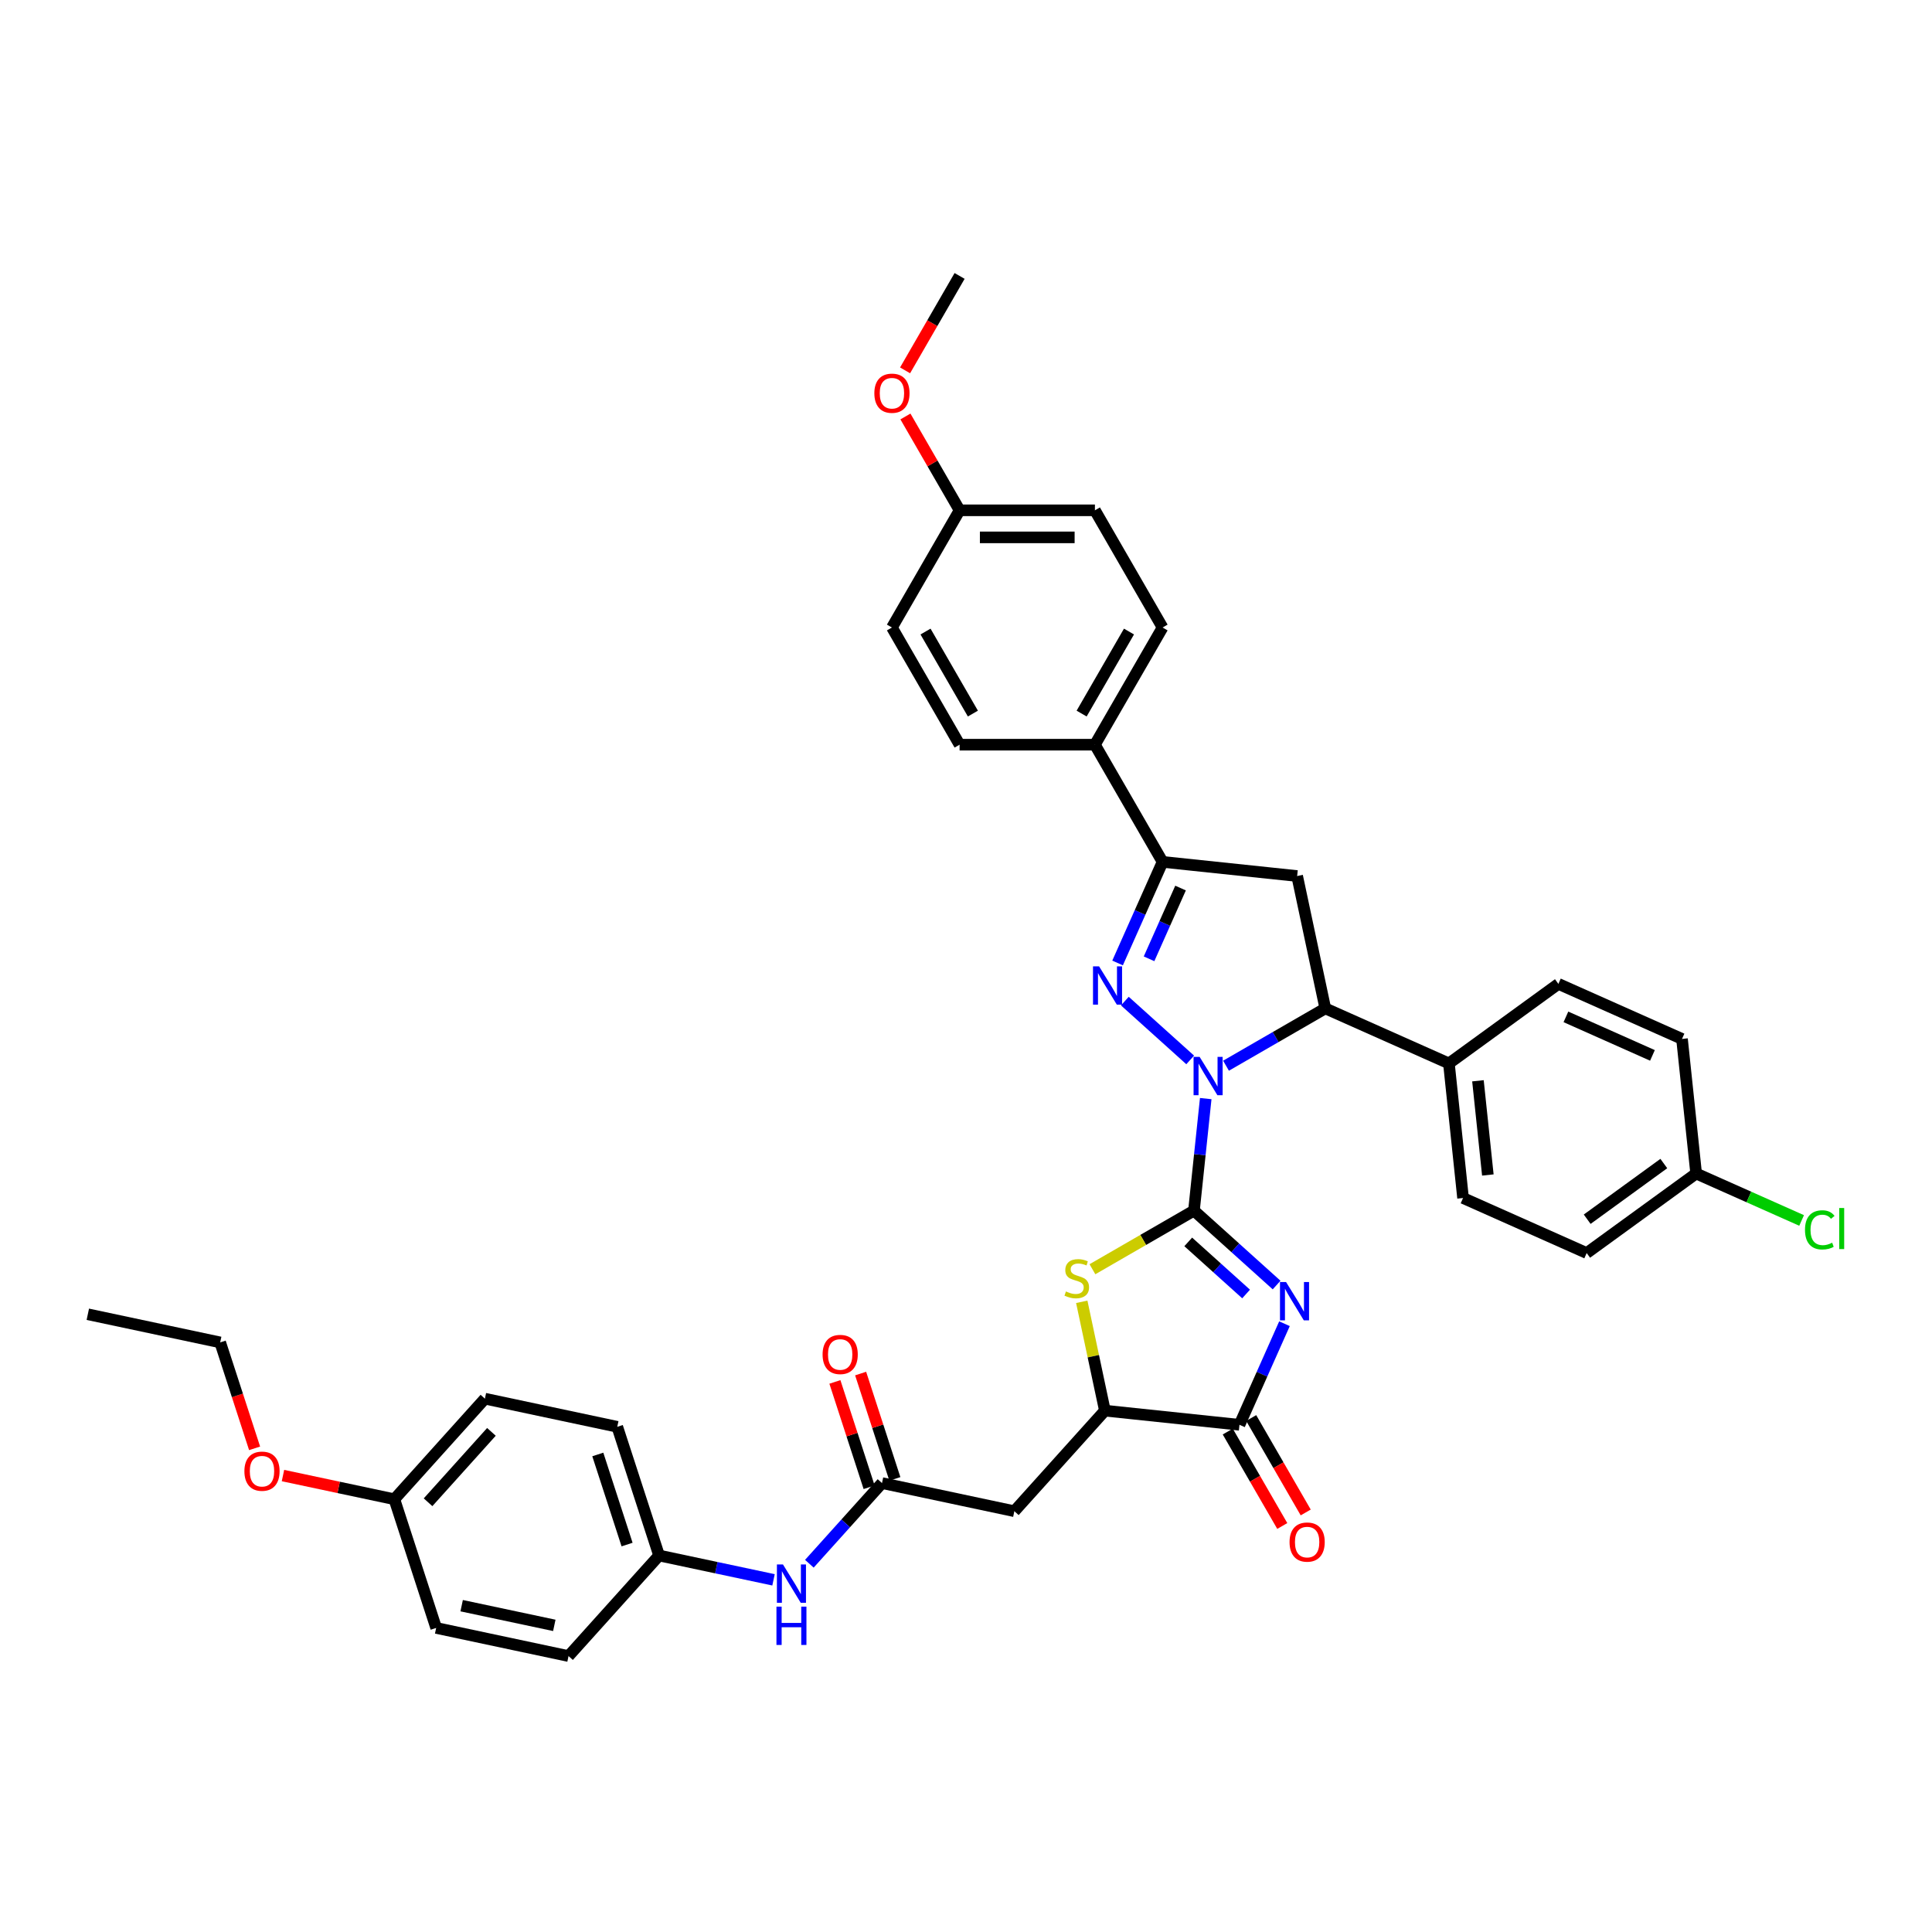 <?xml version='1.0' encoding='iso-8859-1'?>
<svg version='1.1' baseProfile='full'
              xmlns='http://www.w3.org/2000/svg'
                      xmlns:rdkit='http://www.rdkit.org/xml'
                      xmlns:xlink='http://www.w3.org/1999/xlink'
                  xml:space='preserve'
width='1000px' height='1000px' viewBox='0 0 1000 1000'>
<!-- END OF HEADER -->
<rect style='opacity:1.0;fill:#FFFFFF;stroke:none' width='1000' height='1000' x='0' y='0'> </rect>
<path class='bond-0' d='M 617.989,626.619 L 621.036,597.625' style='fill:none;fill-rule:evenodd;stroke:#000000;stroke-width:6px;stroke-linecap:butt;stroke-linejoin:miter;stroke-opacity:1' />
<path class='bond-0' d='M 621.036,597.625 L 624.084,568.63' style='fill:none;fill-rule:evenodd;stroke:#0000FF;stroke-width:6px;stroke-linecap:butt;stroke-linejoin:miter;stroke-opacity:1' />
<path class='bond-1' d='M 617.989,626.619 L 639.378,645.877' style='fill:none;fill-rule:evenodd;stroke:#000000;stroke-width:6px;stroke-linecap:butt;stroke-linejoin:miter;stroke-opacity:1' />
<path class='bond-1' d='M 639.378,645.877 L 660.766,665.136' style='fill:none;fill-rule:evenodd;stroke:#0000FF;stroke-width:6px;stroke-linecap:butt;stroke-linejoin:miter;stroke-opacity:1' />
<path class='bond-1' d='M 615.032,642.807 L 630.004,656.287' style='fill:none;fill-rule:evenodd;stroke:#000000;stroke-width:6px;stroke-linecap:butt;stroke-linejoin:miter;stroke-opacity:1' />
<path class='bond-1' d='M 630.004,656.287 L 644.976,669.768' style='fill:none;fill-rule:evenodd;stroke:#0000FF;stroke-width:6px;stroke-linecap:butt;stroke-linejoin:miter;stroke-opacity:1' />
<path class='bond-3' d='M 617.989,626.619 L 591.716,641.788' style='fill:none;fill-rule:evenodd;stroke:#000000;stroke-width:6px;stroke-linecap:butt;stroke-linejoin:miter;stroke-opacity:1' />
<path class='bond-3' d='M 591.716,641.788 L 565.442,656.957' style='fill:none;fill-rule:evenodd;stroke:#CCCC00;stroke-width:6px;stroke-linecap:butt;stroke-linejoin:miter;stroke-opacity:1' />
<path class='bond-2' d='M 616.037,548.612 L 582.221,518.164' style='fill:none;fill-rule:evenodd;stroke:#0000FF;stroke-width:6px;stroke-linecap:butt;stroke-linejoin:miter;stroke-opacity:1' />
<path class='bond-6' d='M 634.584,551.608 L 660.276,536.774' style='fill:none;fill-rule:evenodd;stroke:#0000FF;stroke-width:6px;stroke-linecap:butt;stroke-linejoin:miter;stroke-opacity:1' />
<path class='bond-6' d='M 660.276,536.774 L 685.968,521.941' style='fill:none;fill-rule:evenodd;stroke:#000000;stroke-width:6px;stroke-linecap:butt;stroke-linejoin:miter;stroke-opacity:1' />
<path class='bond-4' d='M 664.844,685.154 L 653.198,711.313' style='fill:none;fill-rule:evenodd;stroke:#0000FF;stroke-width:6px;stroke-linecap:butt;stroke-linejoin:miter;stroke-opacity:1' />
<path class='bond-4' d='M 653.198,711.313 L 641.551,737.471' style='fill:none;fill-rule:evenodd;stroke:#000000;stroke-width:6px;stroke-linecap:butt;stroke-linejoin:miter;stroke-opacity:1' />
<path class='bond-5' d='M 578.455,498.426 L 590.101,472.268' style='fill:none;fill-rule:evenodd;stroke:#0000FF;stroke-width:6px;stroke-linecap:butt;stroke-linejoin:miter;stroke-opacity:1' />
<path class='bond-5' d='M 590.101,472.268 L 601.748,446.109' style='fill:none;fill-rule:evenodd;stroke:#000000;stroke-width:6px;stroke-linecap:butt;stroke-linejoin:miter;stroke-opacity:1' />
<path class='bond-5' d='M 594.746,496.276 L 602.899,477.965' style='fill:none;fill-rule:evenodd;stroke:#0000FF;stroke-width:6px;stroke-linecap:butt;stroke-linejoin:miter;stroke-opacity:1' />
<path class='bond-5' d='M 602.899,477.965 L 611.051,459.655' style='fill:none;fill-rule:evenodd;stroke:#000000;stroke-width:6px;stroke-linecap:butt;stroke-linejoin:miter;stroke-opacity:1' />
<path class='bond-8' d='M 559.919,673.813 L 565.907,701.981' style='fill:none;fill-rule:evenodd;stroke:#CCCC00;stroke-width:6px;stroke-linecap:butt;stroke-linejoin:miter;stroke-opacity:1' />
<path class='bond-8' d='M 565.907,701.981 L 571.894,730.15' style='fill:none;fill-rule:evenodd;stroke:#000000;stroke-width:6px;stroke-linecap:butt;stroke-linejoin:miter;stroke-opacity:1' />
<path class='bond-14' d='M 635.486,740.973 L 649.595,765.411' style='fill:none;fill-rule:evenodd;stroke:#000000;stroke-width:6px;stroke-linecap:butt;stroke-linejoin:miter;stroke-opacity:1' />
<path class='bond-14' d='M 649.595,765.411 L 663.704,789.85' style='fill:none;fill-rule:evenodd;stroke:#FF0000;stroke-width:6px;stroke-linecap:butt;stroke-linejoin:miter;stroke-opacity:1' />
<path class='bond-14' d='M 647.617,733.969 L 661.726,758.407' style='fill:none;fill-rule:evenodd;stroke:#000000;stroke-width:6px;stroke-linecap:butt;stroke-linejoin:miter;stroke-opacity:1' />
<path class='bond-14' d='M 661.726,758.407 L 675.836,782.845' style='fill:none;fill-rule:evenodd;stroke:#FF0000;stroke-width:6px;stroke-linecap:butt;stroke-linejoin:miter;stroke-opacity:1' />
<path class='bond-38' d='M 641.551,737.471 L 571.894,730.15' style='fill:none;fill-rule:evenodd;stroke:#000000;stroke-width:6px;stroke-linecap:butt;stroke-linejoin:miter;stroke-opacity:1' />
<path class='bond-11' d='M 601.748,446.109 L 566.727,385.452' style='fill:none;fill-rule:evenodd;stroke:#000000;stroke-width:6px;stroke-linecap:butt;stroke-linejoin:miter;stroke-opacity:1' />
<path class='bond-39' d='M 601.748,446.109 L 671.405,453.431' style='fill:none;fill-rule:evenodd;stroke:#000000;stroke-width:6px;stroke-linecap:butt;stroke-linejoin:miter;stroke-opacity:1' />
<path class='bond-7' d='M 685.968,521.941 L 671.405,453.431' style='fill:none;fill-rule:evenodd;stroke:#000000;stroke-width:6px;stroke-linecap:butt;stroke-linejoin:miter;stroke-opacity:1' />
<path class='bond-12' d='M 685.968,521.941 L 749.953,550.429' style='fill:none;fill-rule:evenodd;stroke:#000000;stroke-width:6px;stroke-linecap:butt;stroke-linejoin:miter;stroke-opacity:1' />
<path class='bond-9' d='M 571.894,730.15 L 525.028,782.2' style='fill:none;fill-rule:evenodd;stroke:#000000;stroke-width:6px;stroke-linecap:butt;stroke-linejoin:miter;stroke-opacity:1' />
<path class='bond-10' d='M 525.028,782.2 L 456.517,767.638' style='fill:none;fill-rule:evenodd;stroke:#000000;stroke-width:6px;stroke-linecap:butt;stroke-linejoin:miter;stroke-opacity:1' />
<path class='bond-13' d='M 456.517,767.638 L 437.721,788.514' style='fill:none;fill-rule:evenodd;stroke:#000000;stroke-width:6px;stroke-linecap:butt;stroke-linejoin:miter;stroke-opacity:1' />
<path class='bond-13' d='M 437.721,788.514 L 418.924,809.39' style='fill:none;fill-rule:evenodd;stroke:#0000FF;stroke-width:6px;stroke-linecap:butt;stroke-linejoin:miter;stroke-opacity:1' />
<path class='bond-15' d='M 463.178,765.474 L 454.32,738.212' style='fill:none;fill-rule:evenodd;stroke:#000000;stroke-width:6px;stroke-linecap:butt;stroke-linejoin:miter;stroke-opacity:1' />
<path class='bond-15' d='M 454.32,738.212 L 445.463,710.95' style='fill:none;fill-rule:evenodd;stroke:#FF0000;stroke-width:6px;stroke-linecap:butt;stroke-linejoin:miter;stroke-opacity:1' />
<path class='bond-15' d='M 449.856,769.802 L 440.998,742.541' style='fill:none;fill-rule:evenodd;stroke:#000000;stroke-width:6px;stroke-linecap:butt;stroke-linejoin:miter;stroke-opacity:1' />
<path class='bond-15' d='M 440.998,742.541 L 432.14,715.279' style='fill:none;fill-rule:evenodd;stroke:#FF0000;stroke-width:6px;stroke-linecap:butt;stroke-linejoin:miter;stroke-opacity:1' />
<path class='bond-16' d='M 566.727,385.452 L 601.748,324.795' style='fill:none;fill-rule:evenodd;stroke:#000000;stroke-width:6px;stroke-linecap:butt;stroke-linejoin:miter;stroke-opacity:1' />
<path class='bond-16' d='M 559.849,369.349 L 584.363,326.889' style='fill:none;fill-rule:evenodd;stroke:#000000;stroke-width:6px;stroke-linecap:butt;stroke-linejoin:miter;stroke-opacity:1' />
<path class='bond-18' d='M 566.727,385.452 L 496.686,385.452' style='fill:none;fill-rule:evenodd;stroke:#000000;stroke-width:6px;stroke-linecap:butt;stroke-linejoin:miter;stroke-opacity:1' />
<path class='bond-17' d='M 749.953,550.429 L 757.274,620.087' style='fill:none;fill-rule:evenodd;stroke:#000000;stroke-width:6px;stroke-linecap:butt;stroke-linejoin:miter;stroke-opacity:1' />
<path class='bond-17' d='M 764.983,559.414 L 770.108,608.174' style='fill:none;fill-rule:evenodd;stroke:#000000;stroke-width:6px;stroke-linecap:butt;stroke-linejoin:miter;stroke-opacity:1' />
<path class='bond-19' d='M 749.953,550.429 L 806.618,509.26' style='fill:none;fill-rule:evenodd;stroke:#000000;stroke-width:6px;stroke-linecap:butt;stroke-linejoin:miter;stroke-opacity:1' />
<path class='bond-20' d='M 400.377,817.718 L 370.759,811.422' style='fill:none;fill-rule:evenodd;stroke:#0000FF;stroke-width:6px;stroke-linecap:butt;stroke-linejoin:miter;stroke-opacity:1' />
<path class='bond-20' d='M 370.759,811.422 L 341.14,805.126' style='fill:none;fill-rule:evenodd;stroke:#000000;stroke-width:6px;stroke-linecap:butt;stroke-linejoin:miter;stroke-opacity:1' />
<path class='bond-27' d='M 601.748,324.795 L 566.727,264.138' style='fill:none;fill-rule:evenodd;stroke:#000000;stroke-width:6px;stroke-linecap:butt;stroke-linejoin:miter;stroke-opacity:1' />
<path class='bond-25' d='M 757.274,620.087 L 821.26,648.575' style='fill:none;fill-rule:evenodd;stroke:#000000;stroke-width:6px;stroke-linecap:butt;stroke-linejoin:miter;stroke-opacity:1' />
<path class='bond-26' d='M 496.686,385.452 L 461.666,324.795' style='fill:none;fill-rule:evenodd;stroke:#000000;stroke-width:6px;stroke-linecap:butt;stroke-linejoin:miter;stroke-opacity:1' />
<path class='bond-26' d='M 503.565,369.349 L 479.05,326.889' style='fill:none;fill-rule:evenodd;stroke:#000000;stroke-width:6px;stroke-linecap:butt;stroke-linejoin:miter;stroke-opacity:1' />
<path class='bond-24' d='M 806.618,509.26 L 870.603,537.749' style='fill:none;fill-rule:evenodd;stroke:#000000;stroke-width:6px;stroke-linecap:butt;stroke-linejoin:miter;stroke-opacity:1' />
<path class='bond-24' d='M 810.518,526.331 L 855.308,546.272' style='fill:none;fill-rule:evenodd;stroke:#000000;stroke-width:6px;stroke-linecap:butt;stroke-linejoin:miter;stroke-opacity:1' />
<path class='bond-29' d='M 341.14,805.126 L 294.274,857.177' style='fill:none;fill-rule:evenodd;stroke:#000000;stroke-width:6px;stroke-linecap:butt;stroke-linejoin:miter;stroke-opacity:1' />
<path class='bond-30' d='M 341.14,805.126 L 319.496,738.513' style='fill:none;fill-rule:evenodd;stroke:#000000;stroke-width:6px;stroke-linecap:butt;stroke-linejoin:miter;stroke-opacity:1' />
<path class='bond-30' d='M 324.571,799.463 L 309.42,752.834' style='fill:none;fill-rule:evenodd;stroke:#000000;stroke-width:6px;stroke-linecap:butt;stroke-linejoin:miter;stroke-opacity:1' />
<path class='bond-21' d='M 877.924,607.406 L 870.603,537.749' style='fill:none;fill-rule:evenodd;stroke:#000000;stroke-width:6px;stroke-linecap:butt;stroke-linejoin:miter;stroke-opacity:1' />
<path class='bond-28' d='M 877.924,607.406 L 905.217,619.557' style='fill:none;fill-rule:evenodd;stroke:#000000;stroke-width:6px;stroke-linecap:butt;stroke-linejoin:miter;stroke-opacity:1' />
<path class='bond-28' d='M 905.217,619.557 L 932.511,631.709' style='fill:none;fill-rule:evenodd;stroke:#00CC00;stroke-width:6px;stroke-linecap:butt;stroke-linejoin:miter;stroke-opacity:1' />
<path class='bond-40' d='M 877.924,607.406 L 821.26,648.575' style='fill:none;fill-rule:evenodd;stroke:#000000;stroke-width:6px;stroke-linecap:butt;stroke-linejoin:miter;stroke-opacity:1' />
<path class='bond-40' d='M 861.191,602.248 L 821.526,631.067' style='fill:none;fill-rule:evenodd;stroke:#000000;stroke-width:6px;stroke-linecap:butt;stroke-linejoin:miter;stroke-opacity:1' />
<path class='bond-22' d='M 496.686,264.138 L 461.666,324.795' style='fill:none;fill-rule:evenodd;stroke:#000000;stroke-width:6px;stroke-linecap:butt;stroke-linejoin:miter;stroke-opacity:1' />
<path class='bond-33' d='M 496.686,264.138 L 482.666,239.854' style='fill:none;fill-rule:evenodd;stroke:#000000;stroke-width:6px;stroke-linecap:butt;stroke-linejoin:miter;stroke-opacity:1' />
<path class='bond-33' d='M 482.666,239.854 L 468.646,215.569' style='fill:none;fill-rule:evenodd;stroke:#FF0000;stroke-width:6px;stroke-linecap:butt;stroke-linejoin:miter;stroke-opacity:1' />
<path class='bond-41' d='M 496.686,264.138 L 566.727,264.138' style='fill:none;fill-rule:evenodd;stroke:#000000;stroke-width:6px;stroke-linecap:butt;stroke-linejoin:miter;stroke-opacity:1' />
<path class='bond-41' d='M 507.193,278.146 L 556.221,278.146' style='fill:none;fill-rule:evenodd;stroke:#000000;stroke-width:6px;stroke-linecap:butt;stroke-linejoin:miter;stroke-opacity:1' />
<path class='bond-23' d='M 204.119,776.002 L 250.986,723.951' style='fill:none;fill-rule:evenodd;stroke:#000000;stroke-width:6px;stroke-linecap:butt;stroke-linejoin:miter;stroke-opacity:1' />
<path class='bond-23' d='M 221.559,777.567 L 254.366,741.132' style='fill:none;fill-rule:evenodd;stroke:#000000;stroke-width:6px;stroke-linecap:butt;stroke-linejoin:miter;stroke-opacity:1' />
<path class='bond-34' d='M 204.119,776.002 L 175.292,769.874' style='fill:none;fill-rule:evenodd;stroke:#000000;stroke-width:6px;stroke-linecap:butt;stroke-linejoin:miter;stroke-opacity:1' />
<path class='bond-34' d='M 175.292,769.874 L 146.465,763.747' style='fill:none;fill-rule:evenodd;stroke:#FF0000;stroke-width:6px;stroke-linecap:butt;stroke-linejoin:miter;stroke-opacity:1' />
<path class='bond-42' d='M 204.119,776.002 L 225.763,842.615' style='fill:none;fill-rule:evenodd;stroke:#000000;stroke-width:6px;stroke-linecap:butt;stroke-linejoin:miter;stroke-opacity:1' />
<path class='bond-31' d='M 294.274,857.177 L 225.763,842.615' style='fill:none;fill-rule:evenodd;stroke:#000000;stroke-width:6px;stroke-linecap:butt;stroke-linejoin:miter;stroke-opacity:1' />
<path class='bond-31' d='M 286.909,841.291 L 238.952,831.097' style='fill:none;fill-rule:evenodd;stroke:#000000;stroke-width:6px;stroke-linecap:butt;stroke-linejoin:miter;stroke-opacity:1' />
<path class='bond-32' d='M 319.496,738.513 L 250.986,723.951' style='fill:none;fill-rule:evenodd;stroke:#000000;stroke-width:6px;stroke-linecap:butt;stroke-linejoin:miter;stroke-opacity:1' />
<path class='bond-36' d='M 468.468,191.699 L 482.577,167.261' style='fill:none;fill-rule:evenodd;stroke:#FF0000;stroke-width:6px;stroke-linecap:butt;stroke-linejoin:miter;stroke-opacity:1' />
<path class='bond-36' d='M 482.577,167.261 L 496.686,142.823' style='fill:none;fill-rule:evenodd;stroke:#000000;stroke-width:6px;stroke-linecap:butt;stroke-linejoin:miter;stroke-opacity:1' />
<path class='bond-35' d='M 131.781,749.658 L 122.873,722.242' style='fill:none;fill-rule:evenodd;stroke:#FF0000;stroke-width:6px;stroke-linecap:butt;stroke-linejoin:miter;stroke-opacity:1' />
<path class='bond-35' d='M 122.873,722.242 L 113.965,694.826' style='fill:none;fill-rule:evenodd;stroke:#000000;stroke-width:6px;stroke-linecap:butt;stroke-linejoin:miter;stroke-opacity:1' />
<path class='bond-37' d='M 113.965,694.826 L 45.455,680.264' style='fill:none;fill-rule:evenodd;stroke:#000000;stroke-width:6px;stroke-linecap:butt;stroke-linejoin:miter;stroke-opacity:1' />
<path  class='atom-1' d='M 620.926 547.044
L 627.426 557.55
Q 628.07 558.587, 629.107 560.464
Q 630.143 562.341, 630.199 562.453
L 630.199 547.044
L 632.833 547.044
L 632.833 566.879
L 630.115 566.879
L 623.139 555.393
Q 622.327 554.048, 621.458 552.507
Q 620.618 550.966, 620.365 550.49
L 620.365 566.879
L 617.788 566.879
L 617.788 547.044
L 620.926 547.044
' fill='#0000FF'/>
<path  class='atom-2' d='M 665.655 663.568
L 672.155 674.074
Q 672.799 675.11, 673.836 676.988
Q 674.872 678.865, 674.928 678.977
L 674.928 663.568
L 677.562 663.568
L 677.562 683.403
L 674.844 683.403
L 667.868 671.917
Q 667.056 670.572, 666.187 669.031
Q 665.347 667.49, 665.095 667.014
L 665.095 683.403
L 662.517 683.403
L 662.517 663.568
L 665.655 663.568
' fill='#0000FF'/>
<path  class='atom-3' d='M 568.875 500.177
L 575.375 510.683
Q 576.019 511.72, 577.056 513.597
Q 578.093 515.474, 578.149 515.586
L 578.149 500.177
L 580.782 500.177
L 580.782 520.013
L 578.065 520.013
L 571.088 508.526
Q 570.276 507.181, 569.407 505.64
Q 568.567 504.1, 568.315 503.623
L 568.315 520.013
L 565.737 520.013
L 565.737 500.177
L 568.875 500.177
' fill='#0000FF'/>
<path  class='atom-4' d='M 551.728 668.447
Q 551.953 668.531, 552.877 668.924
Q 553.802 669.316, 554.81 669.568
Q 555.847 669.792, 556.855 669.792
Q 558.733 669.792, 559.825 668.896
Q 560.918 667.971, 560.918 666.374
Q 560.918 665.282, 560.358 664.609
Q 559.825 663.937, 558.985 663.573
Q 558.144 663.208, 556.743 662.788
Q 554.978 662.256, 553.914 661.751
Q 552.877 661.247, 552.121 660.183
Q 551.392 659.118, 551.392 657.325
Q 551.392 654.831, 553.073 653.291
Q 554.782 651.75, 558.144 651.75
Q 560.442 651.75, 563.047 652.842
L 562.403 655
Q 560.021 654.019, 558.228 654.019
Q 556.295 654.019, 555.231 654.831
Q 554.166 655.616, 554.194 656.989
Q 554.194 658.053, 554.726 658.698
Q 555.287 659.342, 556.071 659.706
Q 556.883 660.07, 558.228 660.491
Q 560.021 661.051, 561.086 661.611
Q 562.151 662.172, 562.907 663.32
Q 563.691 664.441, 563.691 666.374
Q 563.691 669.12, 561.842 670.605
Q 560.021 672.062, 556.968 672.062
Q 555.202 672.062, 553.858 671.669
Q 552.541 671.305, 550.972 670.661
L 551.728 668.447
' fill='#CCCC00'/>
<path  class='atom-14' d='M 405.266 809.771
L 411.766 820.277
Q 412.41 821.314, 413.447 823.191
Q 414.483 825.068, 414.539 825.18
L 414.539 809.771
L 417.173 809.771
L 417.173 829.606
L 414.455 829.606
L 407.479 818.12
Q 406.667 816.775, 405.798 815.234
Q 404.958 813.693, 404.706 813.217
L 404.706 829.606
L 402.128 829.606
L 402.128 809.771
L 405.266 809.771
' fill='#0000FF'/>
<path  class='atom-14' d='M 401.89 831.59
L 404.58 831.59
L 404.58 840.023
L 414.721 840.023
L 414.721 831.59
L 417.411 831.59
L 417.411 851.426
L 414.721 851.426
L 414.721 842.264
L 404.58 842.264
L 404.58 851.426
L 401.89 851.426
L 401.89 831.59
' fill='#0000FF'/>
<path  class='atom-15' d='M 667.467 798.184
Q 667.467 793.422, 669.82 790.76
Q 672.173 788.099, 676.572 788.099
Q 680.97 788.099, 683.324 790.76
Q 685.677 793.422, 685.677 798.184
Q 685.677 803.003, 683.296 805.749
Q 680.914 808.466, 676.572 808.466
Q 672.201 808.466, 669.82 805.749
Q 667.467 803.031, 667.467 798.184
M 676.572 806.225
Q 679.598 806.225, 681.223 804.208
Q 682.876 802.163, 682.876 798.184
Q 682.876 794.29, 681.223 792.329
Q 679.598 790.34, 676.572 790.34
Q 673.546 790.34, 671.893 792.301
Q 670.268 794.262, 670.268 798.184
Q 670.268 802.191, 671.893 804.208
Q 673.546 806.225, 676.572 806.225
' fill='#FF0000'/>
<path  class='atom-16' d='M 425.768 701.081
Q 425.768 696.318, 428.121 693.657
Q 430.475 690.995, 434.873 690.995
Q 439.272 690.995, 441.625 693.657
Q 443.979 696.318, 443.979 701.081
Q 443.979 705.9, 441.597 708.646
Q 439.216 711.363, 434.873 711.363
Q 430.503 711.363, 428.121 708.646
Q 425.768 705.928, 425.768 701.081
M 434.873 709.122
Q 437.899 709.122, 439.524 707.105
Q 441.177 705.06, 441.177 701.081
Q 441.177 697.187, 439.524 695.226
Q 437.899 693.237, 434.873 693.237
Q 431.847 693.237, 430.194 695.198
Q 428.57 697.159, 428.57 701.081
Q 428.57 705.088, 430.194 707.105
Q 431.847 709.122, 434.873 709.122
' fill='#FF0000'/>
<path  class='atom-29' d='M 934.262 636.58
Q 934.262 631.65, 936.559 629.072
Q 938.884 626.467, 943.283 626.467
Q 947.373 626.467, 949.559 629.352
L 947.709 630.865
Q 946.113 628.764, 943.283 628.764
Q 940.285 628.764, 938.688 630.781
Q 937.119 632.77, 937.119 636.58
Q 937.119 640.503, 938.744 642.52
Q 940.397 644.537, 943.591 644.537
Q 945.776 644.537, 948.326 643.22
L 949.11 645.322
Q 948.074 645.994, 946.505 646.386
Q 944.936 646.778, 943.199 646.778
Q 938.884 646.778, 936.559 644.145
Q 934.262 641.511, 934.262 636.58
' fill='#00CC00'/>
<path  class='atom-29' d='M 951.968 625.262
L 954.545 625.262
L 954.545 646.526
L 951.968 646.526
L 951.968 625.262
' fill='#00CC00'/>
<path  class='atom-34' d='M 452.561 203.536
Q 452.561 198.774, 454.914 196.112
Q 457.267 193.45, 461.666 193.45
Q 466.065 193.45, 468.418 196.112
Q 470.771 198.774, 470.771 203.536
Q 470.771 208.355, 468.39 211.101
Q 466.008 213.818, 461.666 213.818
Q 457.295 213.818, 454.914 211.101
Q 452.561 208.383, 452.561 203.536
M 461.666 211.577
Q 464.692 211.577, 466.317 209.56
Q 467.97 207.515, 467.97 203.536
Q 467.97 199.642, 466.317 197.681
Q 464.692 195.692, 461.666 195.692
Q 458.64 195.692, 456.987 197.653
Q 455.362 199.614, 455.362 203.536
Q 455.362 207.543, 456.987 209.56
Q 458.64 211.577, 461.666 211.577
' fill='#FF0000'/>
<path  class='atom-35' d='M 126.503 761.495
Q 126.503 756.733, 128.857 754.071
Q 131.21 751.409, 135.609 751.409
Q 140.007 751.409, 142.361 754.071
Q 144.714 756.733, 144.714 761.495
Q 144.714 766.314, 142.333 769.06
Q 139.951 771.777, 135.609 771.777
Q 131.238 771.777, 128.857 769.06
Q 126.503 766.342, 126.503 761.495
M 135.609 769.536
Q 138.635 769.536, 140.26 767.519
Q 141.913 765.474, 141.913 761.495
Q 141.913 757.601, 140.26 755.64
Q 138.635 753.651, 135.609 753.651
Q 132.583 753.651, 130.93 755.612
Q 129.305 757.573, 129.305 761.495
Q 129.305 765.502, 130.93 767.519
Q 132.583 769.536, 135.609 769.536
' fill='#FF0000'/>
</svg>
